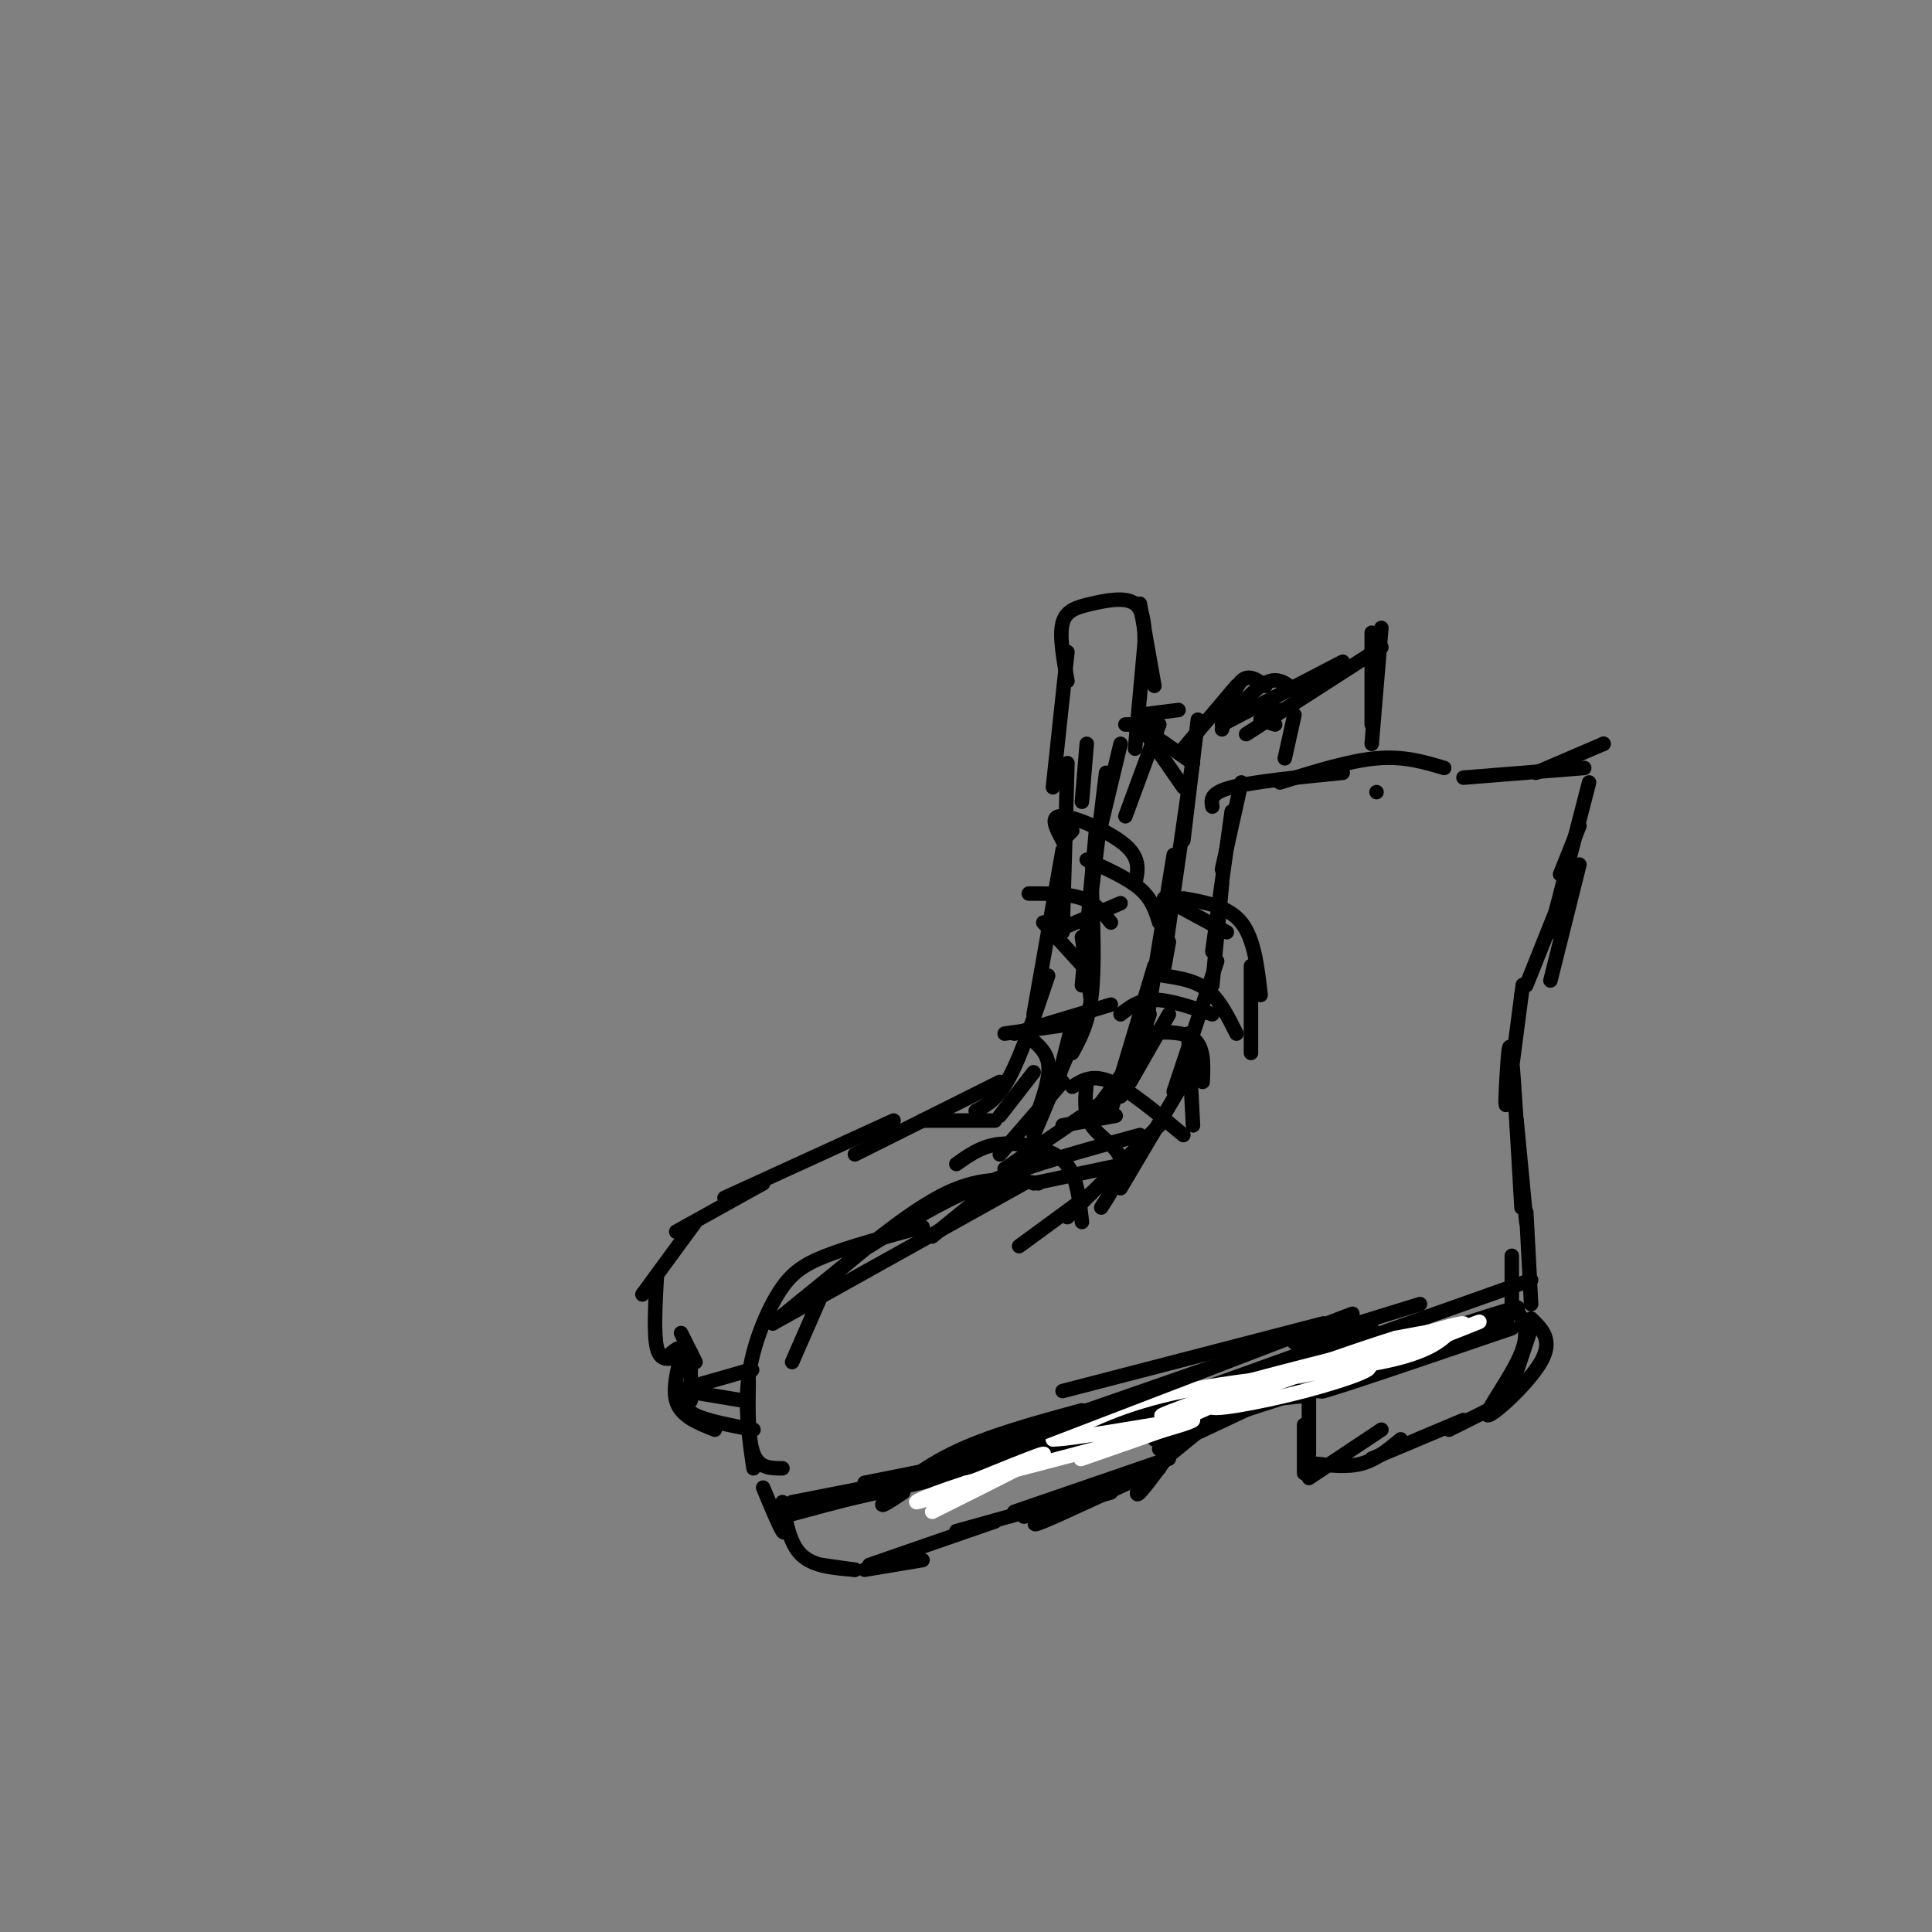 <svg viewBox='0 0 400 400' version='1.1' xmlns='http://www.w3.org/2000/svg' xmlns:xlink='http://www.w3.org/1999/xlink'><rect x="0" y="0" width="400" height="400" fill="#808080" stroke="none"/><g fill='none' stroke='rgb(0,0,0)' stroke-width='3' stroke-linecap='round' stroke-linejoin='round'><path d='M271,289c0.000,0.000 0.000,12.000 0,12'/><path d='M270,295c0.000,0.000 0.000,10.000 0,10'/><path d='M271,306c0.000,0.000 15.000,-10.000 15,-10'/><path d='M272,303c3.500,0.417 7.000,0.833 10,0c3.000,-0.833 5.500,-2.917 8,-5'/><path d='M284,302c0.000,0.000 19.000,-8.000 19,-8'/><path d='M300,296c0.000,0.000 12.000,-6.000 12,-6'/><path d='M312,290c0.000,0.000 5.000,-15.000 5,-15'/><path d='M317,273c2.310,2.232 4.619,4.464 2,9c-2.619,4.536 -10.167,11.375 -11,11c-0.833,-0.375 5.048,-7.964 7,-13c1.952,-5.036 -0.024,-7.518 -2,-10'/><path d='M312,274c0.000,0.000 -19.000,6.000 -19,6'/><path d='M311,274c0.000,0.000 -33.000,11.000 -33,11'/><path d='M296,279c-12.417,4.833 -24.833,9.667 -22,9c2.833,-0.667 20.917,-6.833 39,-13'/><path d='M313,272c0.000,0.000 0.000,-12.000 0,-12'/><path d='M317,270c0.000,0.000 -1.000,-19.000 -1,-19'/><path d='M316,253c0.000,0.000 -2.000,-21.000 -2,-21'/><path d='M315,250c-0.750,-13.131 -1.500,-26.262 -2,-31c-0.500,-4.738 -0.750,-1.083 -1,3c-0.250,4.083 -0.500,8.595 0,6c0.500,-2.595 1.750,-12.298 3,-22'/><path d='M315,206c0.500,-3.667 0.250,-1.833 0,0'/><path d='M316,204c0.000,0.000 6.000,-15.000 6,-15'/><path d='M323,181c0.000,0.000 4.000,-10.000 4,-10'/><path d='M327,179c0.000,0.000 -6.000,24.000 -6,24'/><path d='M321,193c0.000,0.000 8.000,-31.000 8,-31'/><path d='M332,154c0.000,0.000 0.000,0.000 0,0'/><path d='M332,154c0.000,0.000 -14.000,6.000 -14,6'/><path d='M328,159c0.000,0.000 -25.000,2.000 -25,2'/><path d='M285,164c0.000,0.000 0.000,0.000 0,0'/><path d='M299,159c-4.167,-1.250 -8.333,-2.500 -14,-2c-5.667,0.500 -12.833,2.750 -20,5'/><path d='M278,160c-9.250,0.917 -18.500,1.833 -23,3c-4.500,1.167 -4.250,2.583 -4,4'/><path d='M257,162c0.000,0.000 -4.000,18.000 -4,18'/><path d='M255,168c0.000,0.000 -4.000,29.000 -4,29'/><path d='M253,183c0.000,0.000 -2.000,21.000 -2,21'/><path d='M252,199c0.000,0.000 -9.000,27.000 -9,27'/><path d='M248,219c0.000,0.000 -16.000,27.000 -16,27'/><path d='M240,233c0.000,0.000 -19.000,19.000 -19,19'/><path d='M226,247c0.000,0.000 -15.000,11.000 -15,11'/><path d='M274,288c0.000,0.000 -9.000,0.000 -9,0'/><path d='M270,288c0.000,0.000 -31.000,10.000 -31,10'/><path d='M270,289c-7.333,0.750 -14.667,1.500 -19,3c-4.333,1.500 -5.667,3.750 -7,6'/><path d='M262,290c0.000,0.000 -17.000,8.000 -17,8'/><path d='M250,294c0.000,0.000 -10.000,6.000 -10,6'/><path d='M251,294c0.000,0.000 -11.000,9.000 -11,9'/><path d='M245,297c-3.833,5.333 -7.667,10.667 -9,12c-1.333,1.333 -0.167,-1.333 1,-4'/><path d='M240,304c-10.167,4.750 -20.333,9.500 -24,11c-3.667,1.500 -0.833,-0.250 2,-2'/><path d='M230,309c0.000,0.000 -18.000,5.000 -18,5'/><path d='M216,312c0.000,0.000 -18.000,5.000 -18,5'/><path d='M206,315c0.000,0.000 -26.000,9.000 -26,9'/><path d='M191,323c0.000,0.000 -12.000,2.000 -12,2'/><path d='M177,325c0.000,0.000 -7.000,-1.000 -7,-1'/><path d='M177,325c-4.250,-0.333 -8.500,-0.667 -11,-3c-2.500,-2.333 -3.250,-6.667 -4,-11'/><path d='M162,314c0.333,2.000 0.667,4.000 0,3c-0.667,-1.000 -2.333,-5.000 -4,-9'/><path d='M162,314c0.000,0.000 15.000,-4.000 15,-4'/><path d='M228,294c0.000,0.000 -36.000,11.000 -36,11'/><path d='M239,295c0.000,0.000 -60.000,12.000 -60,12'/><path d='M215,301c0.000,0.000 -51.000,10.000 -51,10'/><path d='M167,312c-4.917,1.250 -9.833,2.500 -3,1c6.833,-1.500 25.417,-5.750 44,-10'/><path d='M307,274c4.833,-2.000 9.667,-4.000 6,-3c-3.667,1.000 -15.833,5.000 -28,9'/><path d='M317,265c0.000,0.000 -79.000,28.000 -79,28'/><path d='M284,275c0.000,0.000 -64.000,23.000 -64,23'/><path d='M247,288c0.000,0.000 -54.000,22.000 -54,22'/></g>
<g fill='none' stroke='rgb(255,255,255)' stroke-width='3' stroke-linecap='round' stroke-linejoin='round'><path d='M244,295c-9.250,3.250 -18.500,6.500 -20,7c-1.500,0.500 4.750,-1.750 11,-4'/><path d='M235,298c9.555,-4.003 27.943,-12.011 26,-12c-1.943,0.011 -24.215,8.041 -20,7c4.215,-1.041 34.919,-11.155 41,-13c6.081,-1.845 -12.459,4.577 -31,11'/><path d='M251,291c-1.748,1.433 9.382,-0.483 19,-3c9.618,-2.517 17.722,-5.633 11,-5c-6.722,0.633 -28.271,5.017 -26,4c2.271,-1.017 28.363,-7.433 38,-10c9.637,-2.567 2.818,-1.283 -4,0'/><path d='M289,277c-6.825,2.107 -21.887,7.374 -17,6c4.887,-1.374 29.722,-9.389 31,-9c1.278,0.389 -21.002,9.182 -23,10c-1.998,0.818 16.286,-6.338 23,-9c6.714,-2.662 1.857,-0.831 -3,1'/><path d='M300,276c-1.512,1.274 -3.792,3.958 -14,6c-10.208,2.042 -28.345,3.440 -41,6c-12.655,2.560 -19.827,6.280 -27,10'/><path d='M218,298c4.333,0.089 28.667,-4.689 29,-4c0.333,0.689 -23.333,6.844 -47,13'/><path d='M200,307c-10.500,3.369 -13.250,5.292 -7,3c6.250,-2.292 21.500,-8.798 23,-9c1.500,-0.202 -10.750,5.899 -23,12'/></g>
<g fill='none' stroke='rgb(0,0,0)' stroke-width='3' stroke-linecap='round' stroke-linejoin='round'><path d='M274,274c0.000,0.000 -54.000,14.000 -54,14'/><path d='M251,283c-21.083,7.333 -42.167,14.667 -49,17c-6.833,2.333 0.583,-0.333 8,-3'/><path d='M224,292c-9.756,2.644 -19.511,5.289 -27,9c-7.489,3.711 -12.711,8.489 -14,10c-1.289,1.511 1.356,-0.244 4,-2'/><path d='M207,300c0.000,0.000 73.000,-28.000 73,-28'/><path d='M268,278c0.000,0.000 26.000,-8.000 26,-8'/><path d='M233,241c0.000,0.000 -19.000,4.000 -19,4'/><path d='M236,235c-11.333,3.083 -22.667,6.167 -32,10c-9.333,3.833 -16.667,8.417 -24,13'/><path d='M212,245c0.000,0.000 -52.000,29.000 -52,29'/><path d='M176,261c0.000,0.000 -16.000,13.000 -16,13'/><path d='M171,266c0.000,0.000 -7.000,16.000 -7,16'/><path d='M162,304c-2.417,0.000 -4.833,0.000 -6,-3c-1.167,-3.000 -1.083,-9.000 -1,-15'/><path d='M156,304c-0.923,-6.310 -1.845,-12.619 -1,-19c0.845,-6.381 3.458,-12.833 6,-17c2.542,-4.167 5.012,-6.048 10,-8c4.988,-1.952 12.494,-3.976 20,-6'/><path d='M215,245c-5.667,-0.833 -11.333,-1.667 -19,2c-7.667,3.667 -17.333,11.833 -27,20'/><path d='M242,302c0.000,0.000 -32.000,11.000 -32,11'/><path d='M268,148c0.000,0.000 -2.000,9.000 -2,9'/><path d='M269,144c-1.833,-1.833 -3.667,-3.667 -6,-3c-2.333,0.667 -5.167,3.833 -8,7'/><path d='M262,142c-1.750,-1.250 -3.500,-2.500 -5,-1c-1.500,1.500 -2.750,5.750 -4,10'/><path d='M256,142c0.000,0.000 -11.000,13.000 -11,13'/><path d='M248,149c0.000,0.000 -3.000,25.000 -3,25'/><path d='M247,157c-2.583,17.833 -5.167,35.667 -6,42c-0.833,6.333 0.083,1.167 1,-4'/><path d='M243,177c0.000,0.000 -6.000,37.000 -6,37'/><path d='M239,200c0.000,0.000 -9.000,30.000 -9,30'/><path d='M238,210c0.000,0.000 -6.000,17.000 -6,17'/><path d='M242,210c0.000,0.000 -8.000,14.000 -8,14'/><path d='M237,216c0.000,0.000 -11.000,15.000 -11,15'/><path d='M230,227c0.000,0.000 -22.000,15.000 -22,15'/><path d='M215,238c0.000,0.000 -22.000,18.000 -22,18'/><path d='M241,186c0.000,0.000 13.000,7.000 13,7'/><path d='M245,186c4.667,0.833 9.333,1.667 12,5c2.667,3.333 3.333,9.167 4,15'/><path d='M259,200c0.000,0.000 0.000,18.000 0,18'/><path d='M256,214c-1.750,-3.500 -3.500,-7.000 -6,-9c-2.500,-2.000 -5.750,-2.500 -9,-3'/><path d='M251,210c-4.417,-1.500 -8.833,-3.000 -12,-3c-3.167,0.000 -5.083,1.500 -7,3'/><path d='M235,214c4.833,-0.333 9.667,-0.667 12,1c2.333,1.667 2.167,5.333 2,9'/><path d='M246,214c0.000,0.000 1.000,19.000 1,19'/><path d='M245,235c-5.583,-4.667 -11.167,-9.333 -15,-11c-3.833,-1.667 -5.917,-0.333 -8,1'/><path d='M231,231c0.000,0.000 -11.000,2.000 -11,2'/><path d='M225,224c-0.333,3.244 -0.667,6.489 1,9c1.667,2.511 5.333,4.289 6,7c0.667,2.711 -1.667,6.356 -4,10'/><path d='M224,253c-0.417,-3.714 -0.833,-7.429 -2,-10c-1.167,-2.571 -3.083,-4.000 -6,-5c-2.917,-1.000 -6.833,-1.571 -10,-1c-3.167,0.571 -5.583,2.286 -8,4'/><path d='M221,158c0.000,0.000 -1.000,35.000 -1,35'/><path d='M220,176c0.000,0.000 -6.000,34.000 -6,34'/><path d='M217,202c-2.750,8.167 -5.500,16.333 -8,21c-2.500,4.667 -4.750,5.833 -7,7'/><path d='M207,224c0.000,0.000 -30.000,15.000 -30,15'/><path d='M185,232c0.000,0.000 -35.000,16.000 -35,16'/><path d='M158,245c0.000,0.000 -18.000,10.000 -18,10'/><path d='M144,253c0.000,0.000 -11.000,15.000 -11,15'/><path d='M136,264c-0.333,6.083 -0.667,12.167 0,15c0.667,2.833 2.333,2.417 4,2'/><path d='M141,276c0.000,0.000 3.000,6.000 3,6'/><path d='M143,280c0.000,0.000 0.000,10.000 0,10'/><path d='M142,288c0.000,0.000 12.000,2.000 12,2'/><path d='M225,154c0.000,0.000 -1.000,12.000 -1,12'/><path d='M218,163c0.000,0.000 3.000,-28.000 3,-28'/><path d='M221,141c-0.845,-4.673 -1.690,-9.345 -1,-12c0.690,-2.655 2.917,-3.292 6,-4c3.083,-0.708 7.024,-1.488 9,0c1.976,1.488 1.988,5.244 2,9'/><path d='M236,125c0.000,0.000 3.000,17.000 3,17'/><path d='M237,133c0.000,0.000 -2.000,22.000 -2,22'/><path d='M234,150c0.000,0.000 5.000,1.000 5,1'/><path d='M234,150c3.083,0.000 6.167,0.000 6,0c-0.167,0.000 -3.583,0.000 -7,0'/><path d='M240,150c0.000,0.000 -7.000,19.000 -7,19'/><path d='M232,154c0.000,0.000 -6.000,25.000 -6,25'/><path d='M229,160c0.000,0.000 -4.000,33.000 -4,33'/><path d='M227,171c0.000,0.000 -3.000,33.000 -3,33'/><path d='M226,183c0.333,8.583 0.667,17.167 0,23c-0.667,5.833 -2.333,8.917 -4,12'/><path d='M236,148c0.000,0.000 8.000,-1.000 8,-1'/><path d='M236,150c0.000,0.000 4.000,4.000 4,4'/><path d='M236,150c0.000,0.000 9.000,13.000 9,13'/><path d='M237,151c0.000,0.000 10.000,7.000 10,7'/><path d='M222,212c0.000,0.000 -3.000,12.000 -3,12'/><path d='M222,216c0.000,0.000 -8.000,19.000 -8,19'/><path d='M220,224c0.000,0.000 -13.000,15.000 -13,15'/><path d='M220,174c0.000,0.000 2.000,-2.000 2,-2'/><path d='M220,174c-1.400,-2.600 -2.800,-5.200 0,-5c2.800,0.200 9.800,3.200 13,6c3.200,2.800 2.600,5.400 2,8'/><path d='M225,178c4.250,1.917 8.500,3.833 11,6c2.500,2.167 3.250,4.583 4,7'/><path d='M230,191c-1.583,-2.000 -3.167,-4.000 -6,-5c-2.833,-1.000 -6.917,-1.000 -11,-1'/><path d='M232,187c0.000,0.000 -14.000,6.000 -14,6'/><path d='M216,191c0.000,0.000 10.000,11.000 10,11'/><path d='M224,194c0.000,0.000 2.000,14.000 2,14'/><path d='M230,208c0.000,0.000 -20.000,6.000 -20,6'/><path d='M222,212c0.000,0.000 -14.000,2.000 -14,2'/><path d='M212,214c2.250,1.667 4.500,3.333 5,6c0.500,2.667 -0.750,6.333 -2,10'/><path d='M214,222c0.000,0.000 -7.000,9.000 -7,9'/><path d='M206,232c0.000,0.000 -15.000,0.000 -15,0'/><path d='M138,281c1.556,-1.400 3.111,-2.800 3,-1c-0.111,1.800 -1.889,6.800 -1,10c0.889,3.200 4.444,4.600 8,6'/><path d='M142,289c-0.167,1.417 -0.333,2.833 2,4c2.333,1.167 7.167,2.083 12,3'/><path d='M140,288c0.000,0.000 14.000,-4.000 14,-4'/><path d='M154,284c2.500,-0.667 1.750,-0.333 1,0'/><path d='M261,149c0.000,0.000 3.000,1.000 3,1'/><path d='M261,149c0.000,0.000 4.000,-2.000 4,-2'/><path d='M284,131c0.000,0.000 0.000,19.000 0,19'/><path d='M286,130c0.000,0.000 -2.000,24.000 -2,24'/><path d='M286,134c0.000,0.000 -28.000,18.000 -28,18'/><path d='M278,137c0.000,0.000 -25.000,13.000 -25,13'/></g>
</svg>